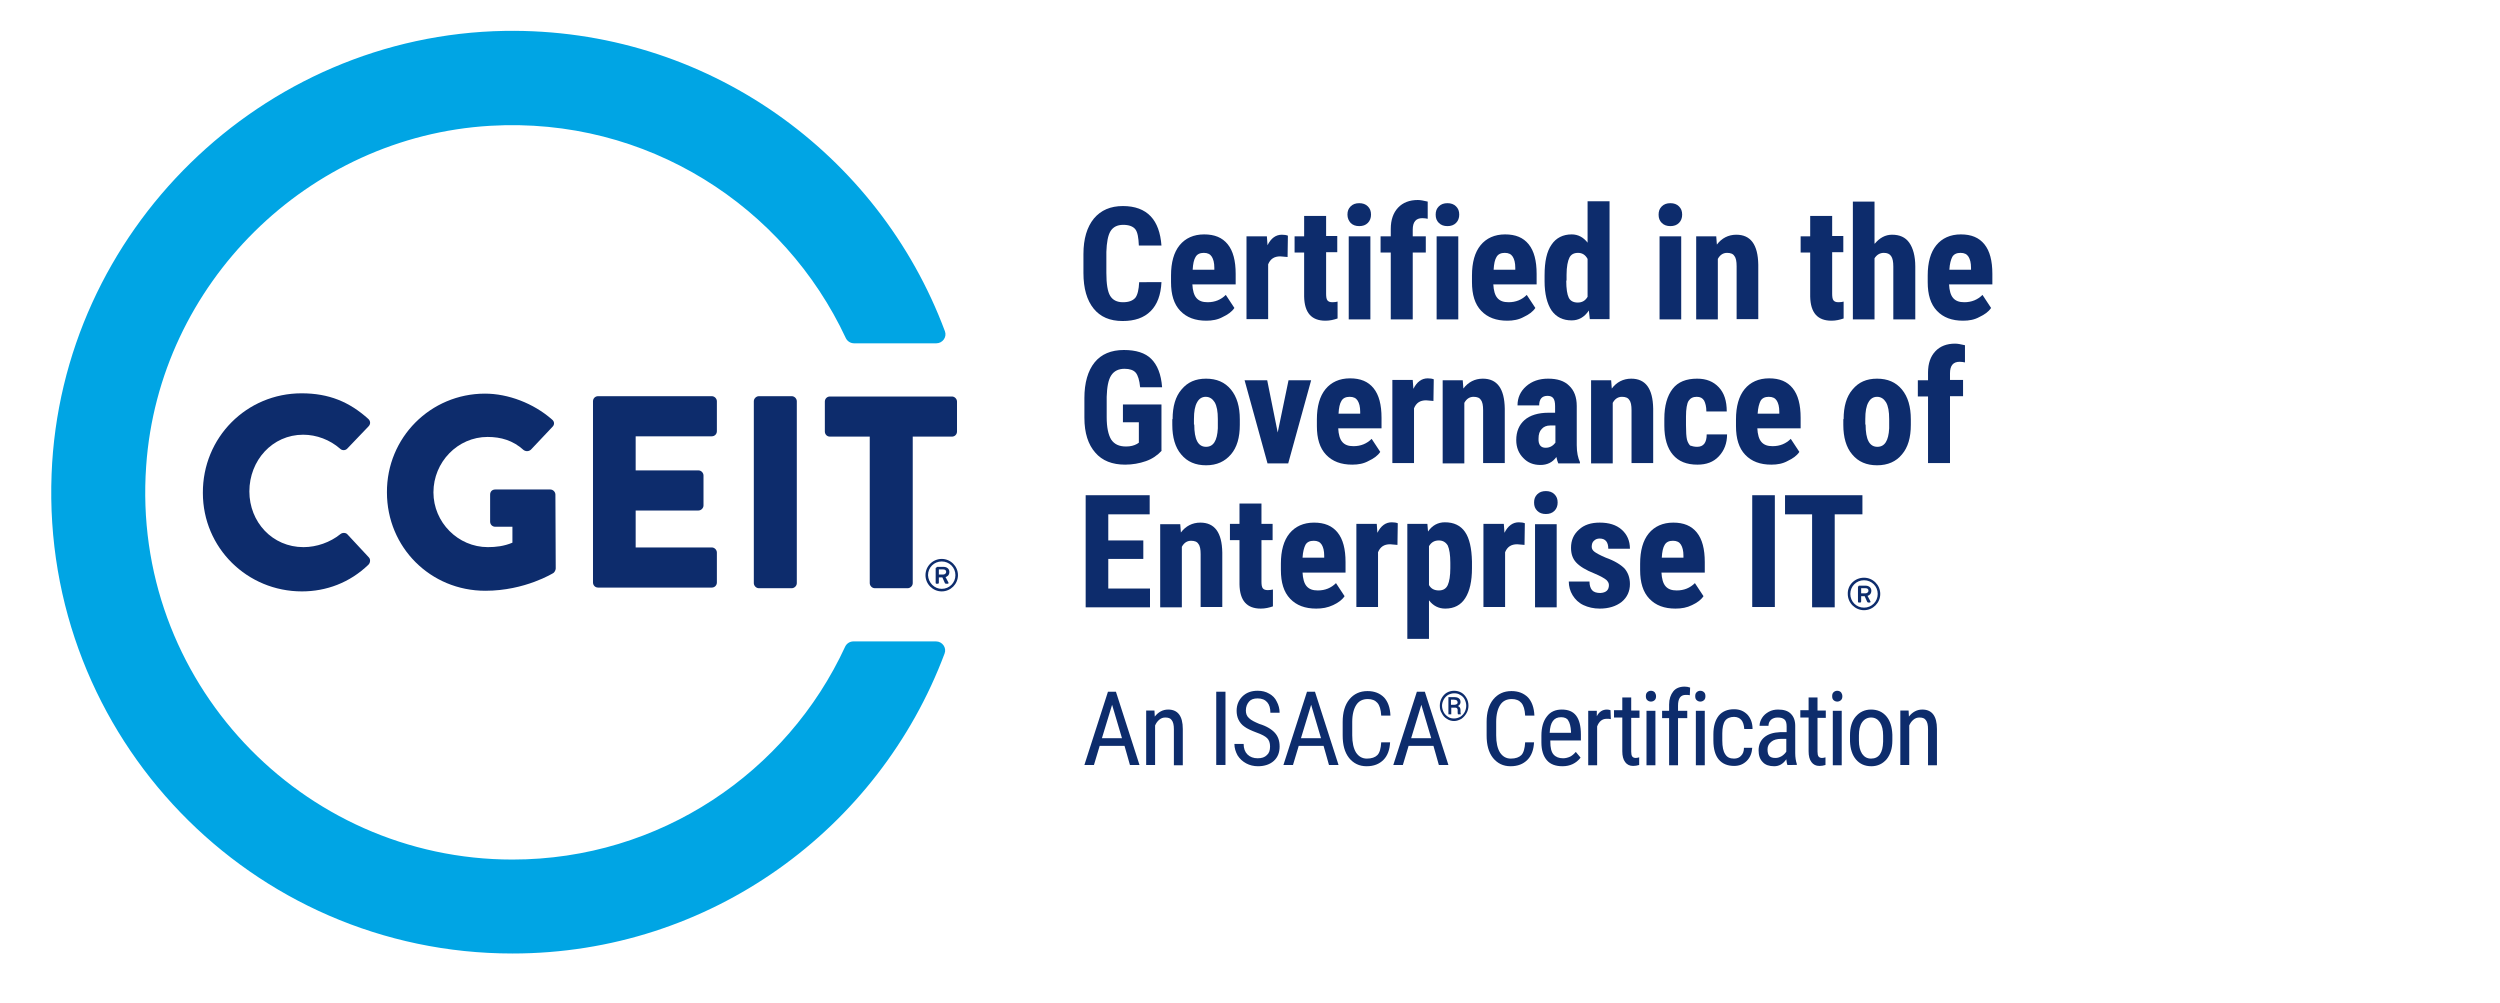 <?xml version="1.0" encoding="utf-8"?>
<!-- Generator: Adobe Illustrator 27.3.1, SVG Export Plug-In . SVG Version: 6.00 Build 0)  -->
<svg version="1.1" id="Capa_1" xmlns="http://www.w3.org/2000/svg" xmlns:xlink="http://www.w3.org/1999/xlink" x="0px" y="0px"
	 viewBox="0 0 785 315" style="enable-background:new 0 0 785 315;" xml:space="preserve">
<style type="text/css">
	.st0{fill:#0D2C6C;}
	.st1{fill:#00A5E4;}
</style>
<g>
	<path class="st0" d="M585.8,186.3c0.5,0,0.9-0.4,0.9-0.8c0-0.5-0.3-0.8-0.9-0.8h-1.4v1.6H585.8z M583.5,184.2
		c0-0.1,0.1-0.3,0.3-0.3h2c0.9,0,1.8,0.5,1.8,1.6c0,1.1-0.8,1.5-1.2,1.6c0.3,0.6,0.6,1.1,0.9,1.7c0.1,0.2,0,0.4-0.2,0.4h-0.5
		c-0.1,0-0.2-0.1-0.3-0.2l-0.8-1.8h-1.1v1.7c0,0.1-0.1,0.3-0.3,0.3h-0.4c-0.2,0-0.3-0.1-0.3-0.3V184.2z M585.3,190.8
		c2.4,0,4.3-1.9,4.3-4.3c0-2.4-1.9-4.3-4.3-4.3c-2.4,0-4.3,1.9-4.3,4.3C581,188.9,582.9,190.8,585.3,190.8 M585.3,181.4
		c2.8,0,5.1,2.3,5.1,5.1c0,2.8-2.3,5.1-5.1,5.1c-2.8,0-5.1-2.3-5.1-5.1C580.1,183.7,582.4,181.4,585.3,181.4"/>
	<path class="st0" d="M364.7,88.6c-0.2,4-1.3,7-3.4,9.1c-2.1,2.1-5,3.1-8.8,3.1c-4,0-7-1.3-9.1-3.9c-2.1-2.6-3.2-6.3-3.2-11.2v-5.9
		c0-4.8,1.1-8.5,3.3-11.2c2.2-2.6,5.2-3.9,9.1-3.9c3.8,0,6.7,1.1,8.7,3.2c2,2.1,3.1,5.2,3.4,9.2h-7.1c-0.1-2.5-0.4-4.2-1.1-5.1
		c-0.7-0.9-2-1.4-3.8-1.4c-1.9,0-3.2,0.7-4,2c-0.8,1.3-1.2,3.5-1.3,6.5v6.6c0,3.5,0.4,5.9,1.2,7.2c0.8,1.3,2.1,2,4,2
		c1.9,0,3.1-0.5,3.9-1.4c0.7-0.9,1.1-2.6,1.2-4.9H364.7z"/>
	<path class="st0" d="M374.5,84.7h6.8v-0.6c0-1.6-0.3-2.7-0.8-3.5c-0.5-0.8-1.3-1.2-2.5-1.2c-1.2,0-2.1,0.4-2.6,1.3
		C374.9,81.5,374.6,82.8,374.5,84.7 M378.8,100.7c-3.5,0-6.2-1-8.2-3.1c-2-2.1-2.9-5.1-2.9-9v-2.1c0-4.1,0.9-7.3,2.7-9.5
		c1.8-2.2,4.4-3.4,7.7-3.4c3.3,0,5.7,1,7.4,3.1c1.7,2.1,2.5,5.2,2.5,9.3v3.3h-13.6c0.1,1.9,0.5,3.4,1.3,4.3c0.8,0.9,1.9,1.3,3.5,1.3
		c2.3,0,4.2-0.8,5.7-2.3l2.7,4.1c-0.8,1.2-2.1,2.1-3.6,2.8C382.4,100.4,380.6,100.7,378.8,100.7"/>
	<path class="st0" d="M404.3,80.7l-2.3-0.2c-1.9,0-3.1,0.8-3.8,2.5v17.2h-6.8V74.2h6.4L398,77c1.1-2.2,2.6-3.3,4.5-3.3
		c0.8,0,1.4,0.1,1.9,0.3L404.3,80.7z"/>
	<path class="st0" d="M416.4,67.7v6.4h3.5v5.1h-3.5v13c0,1,0.1,1.7,0.4,2.1c0.3,0.4,0.8,0.6,1.6,0.6c0.7,0,1.2-0.1,1.6-0.2l0,5.3
		c-1.2,0.4-2.4,0.7-3.8,0.7c-4.4,0-6.6-2.5-6.7-7.6V79.3h-3v-5.1h3v-6.4H416.4z"/>
	<path class="st0" d="M430.3,100.3h-6.8V74.2h6.8V100.3z M423.1,67.4c0-1.1,0.3-1.9,1-2.6c0.7-0.7,1.6-1,2.7-1c1.1,0,2,0.3,2.7,1
		c0.7,0.7,1,1.5,1,2.6c0,1-0.3,1.9-1,2.6s-1.6,1-2.7,1c-1.1,0-2-0.3-2.7-1C423.5,69.3,423.1,68.5,423.1,67.4"/>
	<path class="st0" d="M436.7,100.3v-21h-3.2v-5.1h3.2v-2.3c0-2.9,0.8-5.1,2.3-6.7c1.5-1.6,3.6-2.4,6.2-2.4c0.8,0,1.8,0.2,3.1,0.5
		l0,5.4c-0.5-0.1-1-0.2-1.7-0.2c-2,0-3,1.2-3,3.6v2.1h4.1v5.1h-4.1v21H436.7z"/>
	<path class="st0" d="M457.9,100.3h-6.8V74.2h6.8V100.3z M450.8,67.4c0-1.1,0.3-1.9,1-2.6s1.6-1,2.7-1c1.1,0,2,0.3,2.7,1
		c0.7,0.7,1,1.5,1,2.6c0,1-0.3,1.9-1,2.6s-1.6,1-2.7,1c-1.1,0-2-0.3-2.7-1S450.8,68.5,450.8,67.4"/>
	<path class="st0" d="M469,84.7h6.8v-0.6c0-1.6-0.3-2.7-0.8-3.5c-0.5-0.8-1.3-1.2-2.5-1.2c-1.2,0-2.1,0.4-2.6,1.3
		C469.4,81.5,469.1,82.8,469,84.7 M473.3,100.7c-3.5,0-6.2-1-8.2-3.1c-2-2.1-2.9-5.1-2.9-9v-2.1c0-4.1,0.9-7.3,2.7-9.5
		c1.8-2.2,4.4-3.4,7.7-3.4c3.3,0,5.7,1,7.4,3.1c1.7,2.1,2.5,5.2,2.5,9.3v3.3h-13.6c0.1,1.9,0.5,3.4,1.3,4.3c0.8,0.9,1.9,1.3,3.5,1.3
		c2.3,0,4.2-0.8,5.7-2.3l2.7,4.1c-0.8,1.2-2.1,2.1-3.6,2.8C476.9,100.4,475.1,100.7,473.3,100.7"/>
	<path class="st0" d="M491.8,88.1c0,2.6,0.3,4.4,0.8,5.4c0.5,1,1.5,1.5,2.8,1.5c1.4,0,2.4-0.6,3.1-1.8V81.3c-0.7-1.3-1.7-1.9-3-1.9
		c-1.3,0-2.2,0.5-2.7,1.5s-0.9,2.8-0.9,5.4V88.1z M485,86.4c0-4.3,0.7-7.5,2.2-9.6c1.4-2.1,3.6-3.2,6.3-3.2c2,0,3.7,0.9,5,2.6V63.2
		h6.9v37h-6.2l-0.3-2.7c-1.4,2.1-3.2,3.1-5.4,3.1c-2.7,0-4.8-1-6.3-3.1c-1.4-2.1-2.2-5.2-2.2-9.2V86.4z"/>
	<path class="st0" d="M527.9,100.3h-6.8V74.2h6.8V100.3z M520.8,67.4c0-1.1,0.3-1.9,1-2.6c0.7-0.7,1.6-1,2.7-1c1.1,0,2,0.3,2.7,1
		c0.7,0.7,1,1.5,1,2.6c0,1-0.3,1.9-1,2.6c-0.7,0.7-1.6,1-2.7,1c-1.1,0-2-0.3-2.7-1C521.1,69.3,520.8,68.5,520.8,67.4"/>
	<path class="st0" d="M538.9,74.2l0.2,2.6c1.5-2,3.6-3.1,6.1-3.1c4.5,0,6.8,3.1,6.9,9.4v17.1h-6.8V83.6c0-1.5-0.2-2.6-0.7-3.2
		c-0.4-0.7-1.2-1-2.3-1c-1.2,0-2.2,0.6-2.9,1.9v19h-6.8V74.2H538.9z"/>
	<path class="st0" d="M575.3,67.7v6.4h3.5v5.1h-3.5v13c0,1,0.1,1.7,0.4,2.1c0.3,0.4,0.8,0.6,1.6,0.6c0.7,0,1.2-0.1,1.6-0.2l0,5.3
		c-1.2,0.4-2.4,0.7-3.8,0.7c-4.4,0-6.6-2.5-6.7-7.6V79.3h-3v-5.1h3v-6.4H575.3z"/>
	<path class="st0" d="M588.7,76.5c1.5-1.8,3.3-2.8,5.4-2.8c2.4,0,4.2,0.8,5.4,2.5c1.2,1.7,1.9,4.2,1.9,7.5v16.6h-6.9V83.7
		c0-1.5-0.2-2.6-0.7-3.3c-0.5-0.7-1.2-1-2.3-1c-1.2,0-2.2,0.6-2.9,1.7v19.2h-6.8v-37h6.8V76.5z"/>
	<path class="st0" d="M612.1,84.7h6.8v-0.6c0-1.6-0.3-2.7-0.8-3.5c-0.5-0.8-1.3-1.2-2.5-1.2c-1.2,0-2.1,0.4-2.6,1.3
		C612.6,81.5,612.2,82.8,612.1,84.7 M616.4,100.7c-3.5,0-6.2-1-8.2-3.1c-2-2.1-2.9-5.1-2.9-9v-2.1c0-4.1,0.9-7.3,2.7-9.5
		c1.8-2.2,4.4-3.4,7.7-3.4c3.3,0,5.7,1,7.4,3.1c1.7,2.1,2.5,5.2,2.5,9.3v3.3h-13.6c0.1,1.9,0.5,3.4,1.3,4.3c0.8,0.9,1.9,1.3,3.5,1.3
		c2.3,0,4.2-0.8,5.7-2.3l2.7,4.1c-0.8,1.2-2.1,2.1-3.6,2.8C620,100.4,618.3,100.7,616.4,100.7"/>
	<path class="st0" d="M364.8,141.5c-1.4,1.5-3,2.6-5,3.3c-2,0.7-4.2,1.1-6.5,1.1c-4,0-7.2-1.2-9.4-3.8c-2.2-2.5-3.4-6.1-3.4-10.9
		V125c0-4.8,1.1-8.6,3.2-11.2c2.1-2.6,5.2-3.9,9.2-3.9c3.8,0,6.7,0.9,8.6,2.8c1.9,1.9,3.1,4.8,3.4,8.9h-6.9
		c-0.2-2.2-0.7-3.8-1.4-4.6c-0.7-0.8-1.9-1.2-3.5-1.2c-1.9,0-3.3,0.7-4.2,2.1c-0.9,1.4-1.3,3.6-1.4,6.7v6.4c0,3.2,0.5,5.5,1.4,7
		c1,1.5,2.5,2.2,4.7,2.2c1.4,0,2.5-0.3,3.4-0.8l0.6-0.4v-6.4h-5V127h12.1V141.5z"/>
	<path class="st0" d="M375,133.3c0,4.7,1.2,7,3.7,7c2.3,0,3.5-1.9,3.7-5.8l0-2.9c0-2.4-0.3-4.1-1-5.3c-0.7-1.1-1.6-1.7-2.8-1.7
		c-1.2,0-2.1,0.6-2.7,1.7c-0.7,1.2-1,2.9-1,5.3V133.3z M368.2,131.6c0-4,0.9-7.1,2.8-9.3c1.9-2.3,4.4-3.4,7.7-3.4
		c3.3,0,5.9,1.1,7.8,3.4c1.9,2.3,2.8,5.4,2.8,9.4v1.7c0,4-0.9,7.1-2.8,9.3c-1.9,2.2-4.4,3.4-7.8,3.4c-3.3,0-5.9-1.1-7.8-3.4
		c-1.9-2.2-2.8-5.4-2.8-9.3V131.6z"/>
	<polygon class="st0" points="401.2,135.8 404.6,119.4 411.7,119.4 404.5,145.5 398,145.5 390.8,119.4 397.9,119.4 	"/>
	<g>
		<path class="st0" d="M420.3,129.9h6.8v-0.6c0-1.6-0.3-2.7-0.8-3.5c-0.5-0.8-1.3-1.2-2.5-1.2c-1.2,0-2.1,0.4-2.6,1.3
			C420.7,126.7,420.4,128,420.3,129.9 M424.6,145.9c-3.5,0-6.2-1-8.2-3.1c-2-2.1-2.9-5.1-2.9-9v-2.1c0-4.1,0.9-7.3,2.7-9.5
			c1.8-2.2,4.4-3.4,7.7-3.4c3.3,0,5.7,1,7.4,3.1c1.7,2.1,2.5,5.2,2.5,9.3v3.3h-13.6c0.1,1.9,0.5,3.4,1.3,4.3
			c0.8,0.9,1.9,1.3,3.5,1.3c2.3,0,4.2-0.8,5.7-2.3l2.7,4.1c-0.8,1.2-2.1,2.1-3.6,2.8C428.2,145.6,426.5,145.9,424.6,145.9"/>
		<path class="st0" d="M450.1,125.9l-2.3-0.2c-1.9,0-3.1,0.8-3.8,2.5v17.2h-6.8v-26.1h6.4l0.2,2.8c1.1-2.2,2.6-3.3,4.5-3.3
			c0.8,0,1.4,0.1,1.9,0.3L450.1,125.9z"/>
		<path class="st0" d="M459.3,119.4l0.2,2.6c1.5-2,3.6-3.1,6.1-3.1c4.5,0,6.8,3.1,6.9,9.4v17.1h-6.8v-16.6c0-1.5-0.2-2.6-0.7-3.2
			c-0.4-0.7-1.2-1-2.3-1c-1.2,0-2.2,0.6-2.9,1.9v19h-6.8v-26.1H459.3z"/>
		<path class="st0" d="M485.3,140.6c0.8,0,1.4-0.2,1.9-0.5c0.5-0.3,0.9-0.7,1.2-1.1v-5.4h-1.6c-1.2,0-2.1,0.4-2.7,1.1
			c-0.7,0.7-1,1.7-1,3C483,139.6,483.8,140.6,485.3,140.6 M489.3,145.5c-0.2-0.4-0.4-1.1-0.6-2c-1.2,1.7-2.9,2.5-5,2.5
			c-2.2,0-4-0.7-5.4-2.2c-1.4-1.4-2.2-3.3-2.2-5.6c0-2.7,0.9-4.8,2.6-6.3c1.7-1.5,4.3-2.3,7.5-2.3h2.1v-2.1c0-1.2-0.2-2-0.6-2.5
			c-0.4-0.5-1-0.7-1.8-0.7c-1.7,0-2.6,1-2.6,3h-6.8c0-2.4,0.9-4.4,2.7-6c1.8-1.6,4.1-2.4,6.9-2.4c2.9,0,5.1,0.7,6.6,2.2
			c1.6,1.5,2.4,3.6,2.4,6.4v12.3c0,2.3,0.4,4,1,5.3v0.4H489.3z"/>
		<path class="st0" d="M505.9,119.4l0.2,2.6c1.5-2,3.6-3.1,6.1-3.1c4.5,0,6.8,3.1,6.9,9.4v17.1h-6.8v-16.6c0-1.5-0.2-2.6-0.7-3.2
			c-0.4-0.7-1.2-1-2.3-1c-1.2,0-2.2,0.6-2.9,1.9v19h-6.8v-26.1H505.9z"/>
		<path class="st0" d="M532.9,140.3c2,0,3-1.3,3-3.9h6.4c0,2.8-0.9,5.1-2.6,6.9c-1.7,1.8-3.9,2.6-6.7,2.6c-3.4,0-5.9-1-7.7-3.1
			c-1.8-2.1-2.7-5.2-2.7-9.2v-2.1c0-4.1,0.9-7.2,2.6-9.4c1.7-2.2,4.3-3.2,7.7-3.2c2.9,0,5.1,0.9,6.8,2.7c1.7,1.8,2.5,4.3,2.5,7.6
			h-6.4c0-1.5-0.3-2.6-0.7-3.4c-0.5-0.8-1.2-1.2-2.3-1.2c-1.2,0-2,0.4-2.6,1.3c-0.5,0.8-0.8,2.5-0.8,4.9v2.7c0,2.1,0.1,3.6,0.3,4.5
			c0.2,0.8,0.6,1.5,1,1.9C531.3,140.1,532,140.3,532.9,140.3"/>
		<path class="st0" d="M551.9,129.9h6.8v-0.6c0-1.6-0.3-2.7-0.8-3.5c-0.5-0.8-1.3-1.2-2.5-1.2s-2.1,0.4-2.6,1.3
			C552.4,126.7,552,128,551.9,129.9 M556.2,145.9c-3.5,0-6.2-1-8.2-3.1c-2-2.1-2.9-5.1-2.9-9v-2.1c0-4.1,0.9-7.3,2.7-9.5
			c1.8-2.2,4.4-3.4,7.7-3.4c3.3,0,5.7,1,7.4,3.1c1.7,2.1,2.5,5.2,2.5,9.3v3.3h-13.6c0.1,1.9,0.5,3.4,1.3,4.3
			c0.8,0.9,1.9,1.3,3.5,1.3c2.3,0,4.2-0.8,5.7-2.3l2.7,4.1c-0.8,1.2-2.1,2.1-3.6,2.8C559.8,145.6,558.1,145.9,556.2,145.9"/>
		<path class="st0" d="M585.8,133.3c0,4.7,1.2,7,3.7,7c2.3,0,3.5-1.9,3.7-5.8l0-2.9c0-2.4-0.3-4.1-1-5.3c-0.7-1.1-1.6-1.7-2.8-1.7
			c-1.2,0-2.1,0.6-2.7,1.7c-0.7,1.2-1,2.9-1,5.3V133.3z M578.9,131.6c0-4,0.9-7.1,2.8-9.3c1.9-2.3,4.4-3.4,7.7-3.4
			c3.3,0,5.9,1.1,7.8,3.4c1.9,2.3,2.8,5.4,2.8,9.4v1.7c0,4-0.9,7.1-2.8,9.3c-1.8,2.2-4.4,3.4-7.8,3.4c-3.3,0-5.9-1.1-7.8-3.4
			c-1.9-2.2-2.8-5.4-2.8-9.3V131.6z"/>
		<path class="st0" d="M605.4,145.5v-21h-3.2v-5.1h3.2V117c0-2.9,0.8-5.1,2.3-6.7c1.5-1.6,3.6-2.4,6.2-2.4c0.8,0,1.8,0.2,3.1,0.5
			l0,5.4c-0.5-0.1-1-0.2-1.7-0.2c-2,0-3,1.2-3,3.6v2.1h4.1v5.1h-4.1v21H605.4z"/>
	</g>
	<polygon class="st0" points="359,175.5 348,175.5 348,184.8 361.1,184.8 361.1,190.7 340.9,190.7 340.9,155.5 361,155.5 361,161.5 
		348,161.5 348,169.7 359,169.7 	"/>
	<g>
		<path class="st0" d="M370.6,164.6l0.2,2.6c1.5-2,3.6-3.1,6.1-3.1c4.5,0,6.8,3.1,6.9,9.4v17.1h-6.8V174c0-1.5-0.2-2.6-0.7-3.2
			c-0.4-0.7-1.2-1-2.3-1c-1.2,0-2.2,0.6-2.9,1.9v19h-6.8v-26.1H370.6z"/>
		<path class="st0" d="M396.1,158.1v6.4h3.5v5.1h-3.5v13c0,1,0.1,1.7,0.4,2.1c0.3,0.4,0.8,0.6,1.6,0.6c0.7,0,1.2-0.1,1.6-0.2l0,5.3
			c-1.2,0.4-2.4,0.7-3.8,0.7c-4.4,0-6.6-2.5-6.7-7.6v-13.9h-3v-5.1h3v-6.4H396.1z"/>
		<path class="st0" d="M409,175.1h6.8v-0.6c0-1.6-0.3-2.7-0.8-3.5c-0.5-0.8-1.3-1.2-2.5-1.2c-1.2,0-2.1,0.4-2.6,1.3
			C409.5,171.9,409.1,173.2,409,175.1 M413.3,191.1c-3.5,0-6.2-1-8.2-3.1c-2-2.1-2.9-5.1-2.9-9V177c0-4.1,0.9-7.3,2.7-9.5
			c1.8-2.2,4.4-3.4,7.7-3.4c3.3,0,5.7,1,7.4,3.1c1.7,2.1,2.5,5.2,2.5,9.3v3.3H409c0.1,1.9,0.5,3.4,1.3,4.3c0.8,0.9,1.9,1.3,3.5,1.3
			c2.3,0,4.2-0.8,5.7-2.3l2.7,4.1c-0.8,1.2-2.1,2.1-3.6,2.8C416.9,190.8,415.2,191.1,413.3,191.1"/>
		<path class="st0" d="M438.8,171.1l-2.3-0.2c-1.9,0-3.1,0.8-3.8,2.5v17.2h-6.8v-26.1h6.4l0.2,2.8c1.1-2.2,2.6-3.3,4.5-3.3
			c0.8,0,1.4,0.1,1.9,0.3L438.8,171.1z"/>
		<path class="st0" d="M455.4,176.7c0-2.5-0.3-4.3-0.8-5.4c-0.6-1-1.5-1.6-2.8-1.6c-1.4,0-2.4,0.6-3.1,1.8v12.2
			c0.6,1.1,1.6,1.7,3.1,1.7c1.4,0,2.3-0.6,2.8-1.7c0.5-1.1,0.8-2.9,0.8-5.3V176.7z M462.2,178.4c0,4.1-0.7,7.2-2.1,9.4
			c-1.4,2.2-3.5,3.3-6.3,3.3c-2.1,0-3.8-0.9-5.1-2.6v12.1h-6.8v-36.1h6.3l0.2,2.4c1.3-1.9,3.1-2.9,5.3-2.9c2.8,0,4.9,1,6.3,3
			c1.4,2,2.1,5.1,2.2,9.3V178.4z"/>
		<path class="st0" d="M478.7,171.1l-2.3-0.2c-1.9,0-3.1,0.8-3.8,2.5v17.2h-6.8v-26.1h6.4l0.2,2.8c1.1-2.2,2.6-3.3,4.5-3.3
			c0.8,0,1.4,0.1,1.9,0.3L478.7,171.1z"/>
		<path class="st0" d="M488.8,190.7H482v-26.1h6.8V190.7z M481.7,157.8c0-1.1,0.3-1.9,1-2.6c0.7-0.7,1.6-1,2.7-1c1.1,0,2,0.3,2.7,1
			c0.7,0.7,1,1.5,1,2.6c0,1-0.3,1.9-1,2.6c-0.7,0.7-1.6,1-2.7,1c-1.1,0-2-0.3-2.7-1C482,159.7,481.7,158.9,481.7,157.8"/>
		<path class="st0" d="M505.2,183.7c0-0.6-0.3-1.1-0.8-1.6c-0.6-0.5-1.8-1.2-3.7-2c-2.8-1.1-4.7-2.3-5.8-3.5
			c-1.1-1.2-1.6-2.7-1.6-4.6c0-2.3,0.8-4.2,2.5-5.7c1.6-1.5,3.8-2.2,6.5-2.2c2.9,0,5.2,0.7,6.9,2.2c1.7,1.5,2.6,3.5,2.6,6h-6.8
			c0-2.1-0.9-3.2-2.7-3.2c-0.7,0-1.3,0.2-1.8,0.7c-0.5,0.4-0.7,1.1-0.7,1.9c0,0.6,0.3,1.1,0.8,1.5c0.5,0.4,1.7,1.1,3.6,1.9
			c2.8,1,4.7,2.2,5.9,3.4c1.1,1.3,1.7,2.9,1.7,4.9c0,2.3-0.9,4.2-2.6,5.6c-1.8,1.4-4.1,2.1-6.9,2.1c-1.9,0-3.6-0.4-5.1-1.1
			c-1.5-0.7-2.6-1.8-3.4-3.1c-0.8-1.3-1.2-2.8-1.2-4.3h6.5c0,1.2,0.3,2.1,0.8,2.7c0.5,0.6,1.4,0.9,2.6,0.9
			C504.3,186.1,505.2,185.3,505.2,183.7"/>
		<path class="st0" d="M521.8,175.1h6.8v-0.6c0-1.6-0.3-2.7-0.8-3.5c-0.5-0.8-1.3-1.2-2.5-1.2c-1.2,0-2.1,0.4-2.6,1.3
			C522.2,171.9,521.9,173.2,521.8,175.1 M526.1,191.1c-3.5,0-6.2-1-8.2-3.1c-2-2.1-2.9-5.1-2.9-9V177c0-4.1,0.9-7.3,2.7-9.5
			c1.8-2.2,4.4-3.4,7.7-3.4c3.3,0,5.7,1,7.4,3.1c1.7,2.1,2.5,5.2,2.5,9.3v3.3h-13.6c0.1,1.9,0.5,3.4,1.3,4.3
			c0.8,0.9,1.9,1.3,3.5,1.3c2.3,0,4.2-0.8,5.7-2.3l2.7,4.1c-0.8,1.2-2.1,2.1-3.6,2.8C529.7,190.8,528,191.1,526.1,191.1"/>
	</g>
	<rect x="550.2" y="155.5" class="st0" width="7.1" height="35.1"/>
	<polygon class="st0" points="584.8,161.5 576.1,161.5 576.1,190.7 569,190.7 569,161.5 560.5,161.5 560.5,155.5 584.8,155.5 	"/>
	<path class="st0" d="M346,231.8h6.3l-3.1-10.5L346,231.8z M353.1,234.2h-7.8l-1.8,6h-3l7.4-23h2.5l7.4,23h-3L353.1,234.2z"/>
	<g>
		<path class="st0" d="M362.5,223.1l0.1,1.9c1.1-1.4,2.5-2.2,4.2-2.2c3,0,4.6,2,4.6,6.1v11.4h-2.8V229c0-1.3-0.2-2.3-0.7-2.9
			c-0.4-0.6-1.1-0.8-2-0.8c-0.7,0-1.3,0.2-1.9,0.7c-0.6,0.5-1,1.1-1.3,1.8v12.4h-2.8v-17.1H362.5z"/>
	</g>
	<rect x="381.9" y="217.2" class="st0" width="2.9" height="23"/>
	<g>
		<path class="st0" d="M398.8,234.4c0-1.1-0.3-2-0.9-2.6c-0.6-0.6-1.7-1.2-3.4-1.8c-1.6-0.6-2.9-1.2-3.7-1.8
			c-0.9-0.6-1.5-1.4-1.9-2.2c-0.4-0.8-0.6-1.8-0.6-2.8c0-1.8,0.6-3.3,1.8-4.5c1.2-1.2,2.8-1.8,4.8-1.8c1.4,0,2.6,0.3,3.6,0.9
			c1.1,0.6,1.9,1.4,2.4,2.5c0.6,1.1,0.9,2.3,0.9,3.5h-2.9c0-1.4-0.3-2.5-1-3.3c-0.7-0.8-1.7-1.2-3-1.2c-1.2,0-2.1,0.3-2.7,1
			c-0.6,0.7-1,1.6-1,2.8c0,1,0.3,1.8,1,2.4c0.7,0.7,1.8,1.2,3.2,1.8c2.3,0.7,3.9,1.7,4.9,2.8c1,1.1,1.5,2.5,1.5,4.3
			c0,1.9-0.6,3.4-1.8,4.5c-1.2,1.1-2.9,1.7-5,1.7c-1.3,0-2.6-0.3-3.7-0.9c-1.1-0.6-2-1.4-2.7-2.5c-0.6-1.1-1-2.3-1-3.6h2.9
			c0,1.4,0.4,2.5,1.2,3.3c0.8,0.8,1.9,1.2,3.2,1.2c1.3,0,2.2-0.3,2.9-1C398.5,236.5,398.8,235.6,398.8,234.4"/>
	</g>
	<path class="st0" d="M408.5,231.8h6.3l-3.1-10.5L408.5,231.8z M415.6,234.2h-7.8l-1.8,6h-3l7.4-23h2.5l7.4,23h-3L415.6,234.2z"/>
	<g>
		<path class="st0" d="M436.5,232.9c-0.1,2.5-0.8,4.4-2.1,5.7c-1.3,1.3-3,2-5.3,2c-2.3,0-4.1-0.9-5.5-2.6c-1.4-1.8-2-4.1-2-7.1v-4.2
			c0-3,0.7-5.4,2.1-7.1c1.4-1.7,3.3-2.6,5.7-2.6c2.2,0,3.9,0.7,5.2,2c1.2,1.3,1.9,3.2,2,5.7h-2.9c-0.1-1.9-0.5-3.2-1.2-4
			c-0.7-0.8-1.7-1.2-3-1.2c-1.6,0-2.8,0.6-3.6,1.8c-0.8,1.2-1.3,3-1.3,5.4v4.2c0,2.3,0.4,4.1,1.2,5.4c0.8,1.2,1.9,1.9,3.4,1.9
			c1.5,0,2.6-0.4,3.3-1.1c0.7-0.7,1.1-2.1,1.2-4H436.5z"/>
	</g>
	<path class="st0" d="M443.1,231.8h6.3l-3.1-10.5L443.1,231.8z M450.1,234.2h-7.8l-1.8,6h-3l7.4-23h2.5l7.4,23h-3L450.1,234.2z"/>
	<g>
		<path class="st0" d="M455.7,221.3h1c0.3,0,0.5-0.1,0.7-0.2c0.2-0.1,0.3-0.3,0.3-0.5c0-0.3-0.1-0.5-0.3-0.7
			c-0.2-0.1-0.5-0.2-0.9-0.2h-0.9V221.3z M455.7,222.1v2.2h-0.9v-5.4h1.8c0.6,0,1.2,0.1,1.5,0.4c0.4,0.3,0.5,0.7,0.5,1.2
			c0,0.5-0.3,0.9-0.8,1.2c0.5,0.2,0.8,0.6,0.8,1.3v0.4c0,0.4,0,0.6,0.1,0.8v0.1h-0.9c-0.1-0.2-0.1-0.4-0.1-0.8c0-0.4,0-0.6,0-0.7
			c-0.1-0.4-0.3-0.6-0.8-0.6H455.7z M452.8,221.6c0,0.7,0.2,1.4,0.5,2c0.3,0.6,0.8,1.1,1.4,1.5c0.6,0.4,1.2,0.5,1.9,0.5
			c0.7,0,1.3-0.2,1.9-0.5c0.6-0.4,1-0.8,1.4-1.5c0.3-0.6,0.5-1.3,0.5-2c0-0.7-0.2-1.4-0.5-2c-0.3-0.6-0.8-1.1-1.4-1.4
			c-0.6-0.4-1.2-0.5-1.9-0.5c-0.7,0-1.3,0.2-1.9,0.5c-0.6,0.4-1,0.8-1.4,1.5C453,220.3,452.8,220.9,452.8,221.6 M452.1,221.6
			c0-0.9,0.2-1.7,0.6-2.4c0.4-0.7,0.9-1.3,1.6-1.7c0.7-0.4,1.5-0.6,2.3-0.6c0.8,0,1.6,0.2,2.3,0.6c0.7,0.4,1.2,1,1.6,1.7
			c0.4,0.7,0.6,1.5,0.6,2.4c0,0.8-0.2,1.6-0.6,2.3c-0.4,0.7-0.9,1.3-1.6,1.8c-0.7,0.4-1.5,0.7-2.3,0.7s-1.6-0.2-2.3-0.7
			c-0.7-0.4-1.2-1-1.6-1.8C452.3,223.3,452.1,222.5,452.1,221.6"/>
		<path class="st0" d="M481.7,232.9c-0.1,2.5-0.8,4.4-2.1,5.7c-1.3,1.3-3,2-5.3,2c-2.3,0-4.1-0.9-5.5-2.6c-1.4-1.8-2-4.1-2-7.1v-4.2
			c0-3,0.7-5.4,2.1-7.1c1.4-1.7,3.3-2.6,5.7-2.6c2.2,0,3.9,0.7,5.2,2c1.2,1.3,1.9,3.2,2,5.7h-2.9c-0.1-1.9-0.5-3.2-1.2-4
			c-0.7-0.8-1.7-1.2-3-1.2c-1.6,0-2.8,0.6-3.6,1.8c-0.8,1.2-1.3,3-1.3,5.4v4.2c0,2.3,0.4,4.1,1.2,5.4c0.8,1.2,1.9,1.9,3.4,1.9
			c1.5,0,2.6-0.4,3.3-1.1c0.7-0.7,1.1-2.1,1.2-4H481.7z"/>
		<path class="st0" d="M490.2,225.2c-1.2,0-2,0.4-2.6,1.2c-0.6,0.8-0.9,2-1,3.7h6.7v-0.4c-0.1-1.6-0.4-2.8-0.9-3.5
			C492.1,225.6,491.3,225.2,490.2,225.2 M490.6,240.6c-2.1,0-3.8-0.6-4.9-1.9c-1.1-1.3-1.7-3.1-1.7-5.6V231c0-2.6,0.6-4.6,1.7-6
			c1.1-1.5,2.7-2.2,4.7-2.2c2,0,3.5,0.6,4.5,1.9c1,1.3,1.5,3.3,1.5,6v1.8h-9.6v0.4c0,1.8,0.3,3.2,1,4c0.7,0.8,1.7,1.2,3,1.2
			c0.8,0,1.5-0.2,2.2-0.5c0.6-0.3,1.2-0.8,1.8-1.5l1.5,1.8C494.9,239.7,493,240.6,490.6,240.6"/>
		<path class="st0" d="M505.8,225.8c-0.4-0.1-0.8-0.1-1.3-0.1c-1.4,0-2.4,0.8-3,2.4v12.2h-2.8v-17.1h2.7l0,1.7
			c0.7-1.4,1.8-2.1,3.2-2.1c0.4,0,0.8,0.1,1.1,0.2L505.8,225.8z"/>
		<path class="st0" d="M512.2,219v4.1h2.6v2.3h-2.6V236c0,0.7,0.1,1.2,0.3,1.5c0.2,0.3,0.6,0.5,1.1,0.5c0.4,0,0.7-0.1,1.1-0.2l0,2.4
			c-0.6,0.2-1.3,0.3-1.9,0.3c-1.1,0-1.9-0.4-2.5-1.2c-0.6-0.8-0.9-1.9-0.9-3.4v-10.6h-2.6v-2.3h2.6V219H512.2z"/>
		<path class="st0" d="M519.8,240.3H517v-17.1h2.8V240.3z M520,218.6c0,0.5-0.1,0.9-0.4,1.2s-0.7,0.5-1.2,0.5
			c-0.5,0-0.9-0.2-1.2-0.5s-0.4-0.7-0.4-1.2c0-0.5,0.1-0.9,0.4-1.2s0.7-0.5,1.2-0.5c0.5,0,0.9,0.2,1.2,0.5
			C519.8,217.7,520,218.1,520,218.6"/>
		<path class="st0" d="M524.1,240.3v-14.8h-2.2v-2.3h2.2v-2c0-1.7,0.5-3.1,1.3-4.1c0.8-1,2-1.5,3.6-1.5c0.6,0,1.1,0.1,1.7,0.3
			l-0.1,2.4c-0.4-0.1-0.8-0.1-1.3-0.1c-1.6,0-2.4,1.1-2.4,3.4v1.6h2.9v2.3h-2.9v14.8H524.1z"/>
		<path class="st0" d="M535.3,240.3h-2.8v-17.1h2.8V240.3z M535.5,218.6c0,0.5-0.1,0.9-0.4,1.2c-0.3,0.3-0.7,0.5-1.2,0.5
			c-0.5,0-0.9-0.2-1.2-0.5s-0.4-0.7-0.4-1.2c0-0.5,0.1-0.9,0.4-1.2s0.7-0.5,1.2-0.5c0.5,0,0.9,0.2,1.2,0.5
			C535.4,217.7,535.5,218.1,535.5,218.6"/>
		<path class="st0" d="M544.5,238.2c0.9,0,1.7-0.3,2.2-0.9c0.6-0.6,0.9-1.4,0.9-2.5h2.6c-0.1,1.6-0.6,3-1.7,4.1
			c-1.1,1.1-2.4,1.6-4,1.6c-2.1,0-3.7-0.7-4.8-2c-1.1-1.3-1.7-3.3-1.7-6v-1.9c0-2.6,0.6-4.5,1.7-5.9c1.1-1.3,2.7-2,4.8-2
			c1.8,0,3.1,0.6,4.2,1.7c1,1.1,1.6,2.6,1.6,4.5h-2.6c-0.1-1.3-0.4-2.2-0.9-2.8c-0.5-0.6-1.3-1-2.3-1c-1.2,0-2.2,0.4-2.8,1.2
			c-0.6,0.8-0.9,2.2-0.9,4v2.2c0,2,0.3,3.4,0.9,4.3C542.3,237.8,543.2,238.2,544.5,238.2"/>
		<path class="st0" d="M557.5,238c0.7,0,1.3-0.2,2-0.6c0.6-0.4,1.1-0.9,1.4-1.4V232h-1.6c-1.3,0-2.4,0.3-3.1,0.9
			c-0.8,0.6-1.2,1.4-1.2,2.4c0,1,0.2,1.7,0.6,2.1C556,237.8,556.6,238,557.5,238 M561.3,240.3c-0.2-0.4-0.3-1-0.4-1.9
			c-1,1.5-2.3,2.2-3.8,2.2c-1.5,0-2.8-0.4-3.6-1.3c-0.9-0.9-1.3-2.1-1.3-3.7c0-1.7,0.6-3.1,1.8-4.1c1.2-1,2.8-1.5,4.9-1.6h2.1v-1.8
			c0-1-0.2-1.8-0.7-2.2c-0.5-0.4-1.1-0.6-2.1-0.6c-0.8,0-1.5,0.2-2.1,0.7c-0.5,0.5-0.8,1.1-0.8,1.9h-2.8c0-0.9,0.3-1.7,0.8-2.5
			c0.5-0.8,1.2-1.4,2.1-1.9c0.9-0.5,1.9-0.7,2.9-0.7c1.8,0,3.1,0.4,4,1.3c0.9,0.9,1.4,2.1,1.4,3.8v8.6c0,1.3,0.2,2.5,0.5,3.4v0.3
			H561.3z"/>
		<path class="st0" d="M570.7,219v4.1h2.6v2.3h-2.6V236c0,0.7,0.1,1.2,0.3,1.5c0.2,0.3,0.6,0.5,1.1,0.5c0.4,0,0.7-0.1,1.1-0.2l0,2.4
			c-0.6,0.2-1.3,0.3-1.9,0.3c-1.1,0-1.9-0.4-2.5-1.2c-0.6-0.8-0.9-1.9-0.9-3.4v-10.6h-2.6v-2.3h2.6V219H570.7z"/>
		<path class="st0" d="M578.3,240.3h-2.8v-17.1h2.8V240.3z M578.5,218.6c0,0.5-0.1,0.9-0.4,1.2c-0.3,0.3-0.7,0.5-1.2,0.5
			c-0.5,0-0.9-0.2-1.2-0.5c-0.3-0.3-0.4-0.7-0.4-1.2c0-0.5,0.1-0.9,0.4-1.2c0.3-0.3,0.7-0.5,1.2-0.5c0.5,0,0.9,0.2,1.2,0.5
			C578.3,217.7,578.5,218.1,578.5,218.6"/>
		<path class="st0" d="M583.7,232.5c0,1.8,0.3,3.1,1,4.2c0.7,1,1.6,1.5,2.8,1.5c2.5,0,3.7-1.8,3.8-5.3v-1.9c0-1.8-0.3-3.1-1-4.2
			c-0.7-1-1.6-1.5-2.8-1.5c-1.1,0-2.1,0.5-2.8,1.5c-0.7,1-1,2.4-1,4.1V232.5z M580.9,230.9c0-2.5,0.6-4.5,1.8-5.9
			c1.2-1.4,2.8-2.2,4.8-2.2c2,0,3.6,0.7,4.8,2.1c1.2,1.4,1.8,3.3,1.9,5.8v1.8c0,2.5-0.6,4.4-1.8,5.9c-1.2,1.4-2.8,2.2-4.8,2.2
			c-2,0-3.6-0.7-4.8-2.1c-1.2-1.4-1.8-3.3-1.9-5.7V230.9z"/>
		<path class="st0" d="M599.3,223.1l0.1,1.9c1.1-1.4,2.5-2.2,4.2-2.2c3,0,4.6,2,4.6,6.1v11.4h-2.8V229c0-1.3-0.2-2.3-0.7-2.9
			c-0.4-0.6-1.1-0.8-2-0.8c-0.7,0-1.3,0.2-1.9,0.7c-0.6,0.5-1,1.1-1.3,1.8v12.4h-2.8v-17.1H599.3z"/>
		<path class="st0" d="M296.2,180.4c0.5,0,0.9-0.4,0.9-0.8c0-0.5-0.3-0.8-0.9-0.8h-1.4v1.6H296.2z M294,178.3c0-0.1,0.1-0.3,0.3-0.3
			h2c0.9,0,1.8,0.5,1.8,1.6c0,1.1-0.8,1.5-1.2,1.6c0.3,0.6,0.6,1.1,0.9,1.7c0.1,0.2,0,0.4-0.2,0.4H297c-0.1,0-0.2-0.1-0.3-0.2
			l-0.8-1.8h-1.1v1.7c0,0.1-0.1,0.3-0.3,0.3h-0.4c-0.2,0-0.3-0.1-0.3-0.3V178.3z M295.7,184.9c2.4,0,4.3-1.9,4.3-4.3
			c0-2.4-1.9-4.3-4.3-4.3c-2.4,0-4.3,1.9-4.3,4.3C291.5,183,293.4,184.9,295.7,184.9 M295.7,175.5c2.8,0,5.1,2.3,5.1,5.1
			c0,2.8-2.3,5.1-5.1,5.1c-2.8,0-5.1-2.3-5.1-5.1C290.6,177.8,292.9,175.5,295.7,175.5"/>
		<path class="st1" d="M160.9,269.9c-66.3,0-119.8-56.3-115-123.6c4-57.2,50.7-103.4,108-106.8c49.3-2.9,92.4,25.3,111.7,66.7
			c0.5,1,1.5,1.6,2.6,1.6H294c2,0,3.4-2,2.7-3.8C275.9,48.2,221.8,8.7,158.5,9.7C82.2,11,19.1,72.6,16.2,148.9
			C13,231.4,79,299.4,160.9,299.4c62.2,0,115.1-39.2,135.7-94.2c0.7-1.8-0.7-3.8-2.7-3.8h-25.9c-1.1,0-2.1,0.6-2.6,1.6
			C247.2,242.5,207.2,269.9,160.9,269.9"/>
		<path class="st0" d="M94.7,123.5c8.6,0,15,2.7,20.9,8c0.8,0.7,0.8,1.7,0.1,2.4l-6.7,7c-0.6,0.6-1.6,0.6-2.2,0
			c-3.2-2.8-7.4-4.4-11.6-4.4c-9.7,0-16.9,8.1-16.9,17.8c0,9.6,7.2,17.5,17,17.5c4.1,0,8.4-1.5,11.6-4.1c0.6-0.5,1.7-0.5,2.2,0.1
			l6.7,7.2c0.6,0.6,0.5,1.7-0.1,2.3c-5.9,5.7-13.3,8.4-20.9,8.4c-17.2,0-31.1-13.7-31.1-30.9C63.6,137.4,77.4,123.5,94.7,123.5"/>
		<path class="st0" d="M152.3,123.6c7.2,0,15.2,3,21,8.1c0.8,0.6,0.9,1.6,0.2,2.3l-6.8,7.2c-0.7,0.6-1.6,0.6-2.3,0.1
			c-3.3-3-7.1-4.1-11.3-4.1c-9.4,0-17,7.9-17,17.4c0,9.4,7.7,17.2,17.1,17.2c2.5,0,5.1-0.3,7.7-1.4v-5h-5.4c-0.9,0-1.6-0.7-1.6-1.6
			v-8.5c0-1,0.7-1.6,1.6-1.6h17.3c0.9,0,1.6,0.8,1.6,1.6l0.1,23.2c0,0.4-0.3,1.1-0.7,1.4c0,0-8.9,5.6-21.4,5.6
			c-17.2,0-30.9-13.6-30.9-30.9C121.4,137.4,135.2,123.6,152.3,123.6"/>
		<path class="st0" d="M186.2,126c0-0.9,0.7-1.6,1.6-1.6h35.7c0.9,0,1.6,0.8,1.6,1.6v9.4c0,0.9-0.7,1.6-1.6,1.6h-23.9v10.7h19.7
			c0.9,0,1.6,0.8,1.6,1.6v9.4c0,0.9-0.8,1.6-1.6,1.6h-19.7v11.6h23.9c0.9,0,1.6,0.8,1.6,1.6v9.4c0,0.9-0.7,1.6-1.6,1.6h-35.7
			c-1,0-1.6-0.8-1.6-1.6V126z"/>
		<path class="st0" d="M236.7,126c0-0.9,0.8-1.6,1.6-1.6h10.3c0.9,0,1.6,0.8,1.6,1.6v57.1c0,0.9-0.8,1.6-1.6,1.6h-10.3
			c-0.9,0-1.6-0.8-1.6-1.6V126z"/>
		<path class="st0" d="M272.9,137.1h-12.3c-1,0-1.6-0.8-1.6-1.6v-9.4c0-0.9,0.7-1.6,1.6-1.6h38.3c0.9,0,1.6,0.8,1.6,1.6v9.4
			c0,0.9-0.7,1.6-1.6,1.6h-12.3v46c0,0.9-0.8,1.6-1.6,1.6h-10.3c-0.9,0-1.6-0.8-1.6-1.6V137.1z"/>
	</g>
</g>
</svg>
